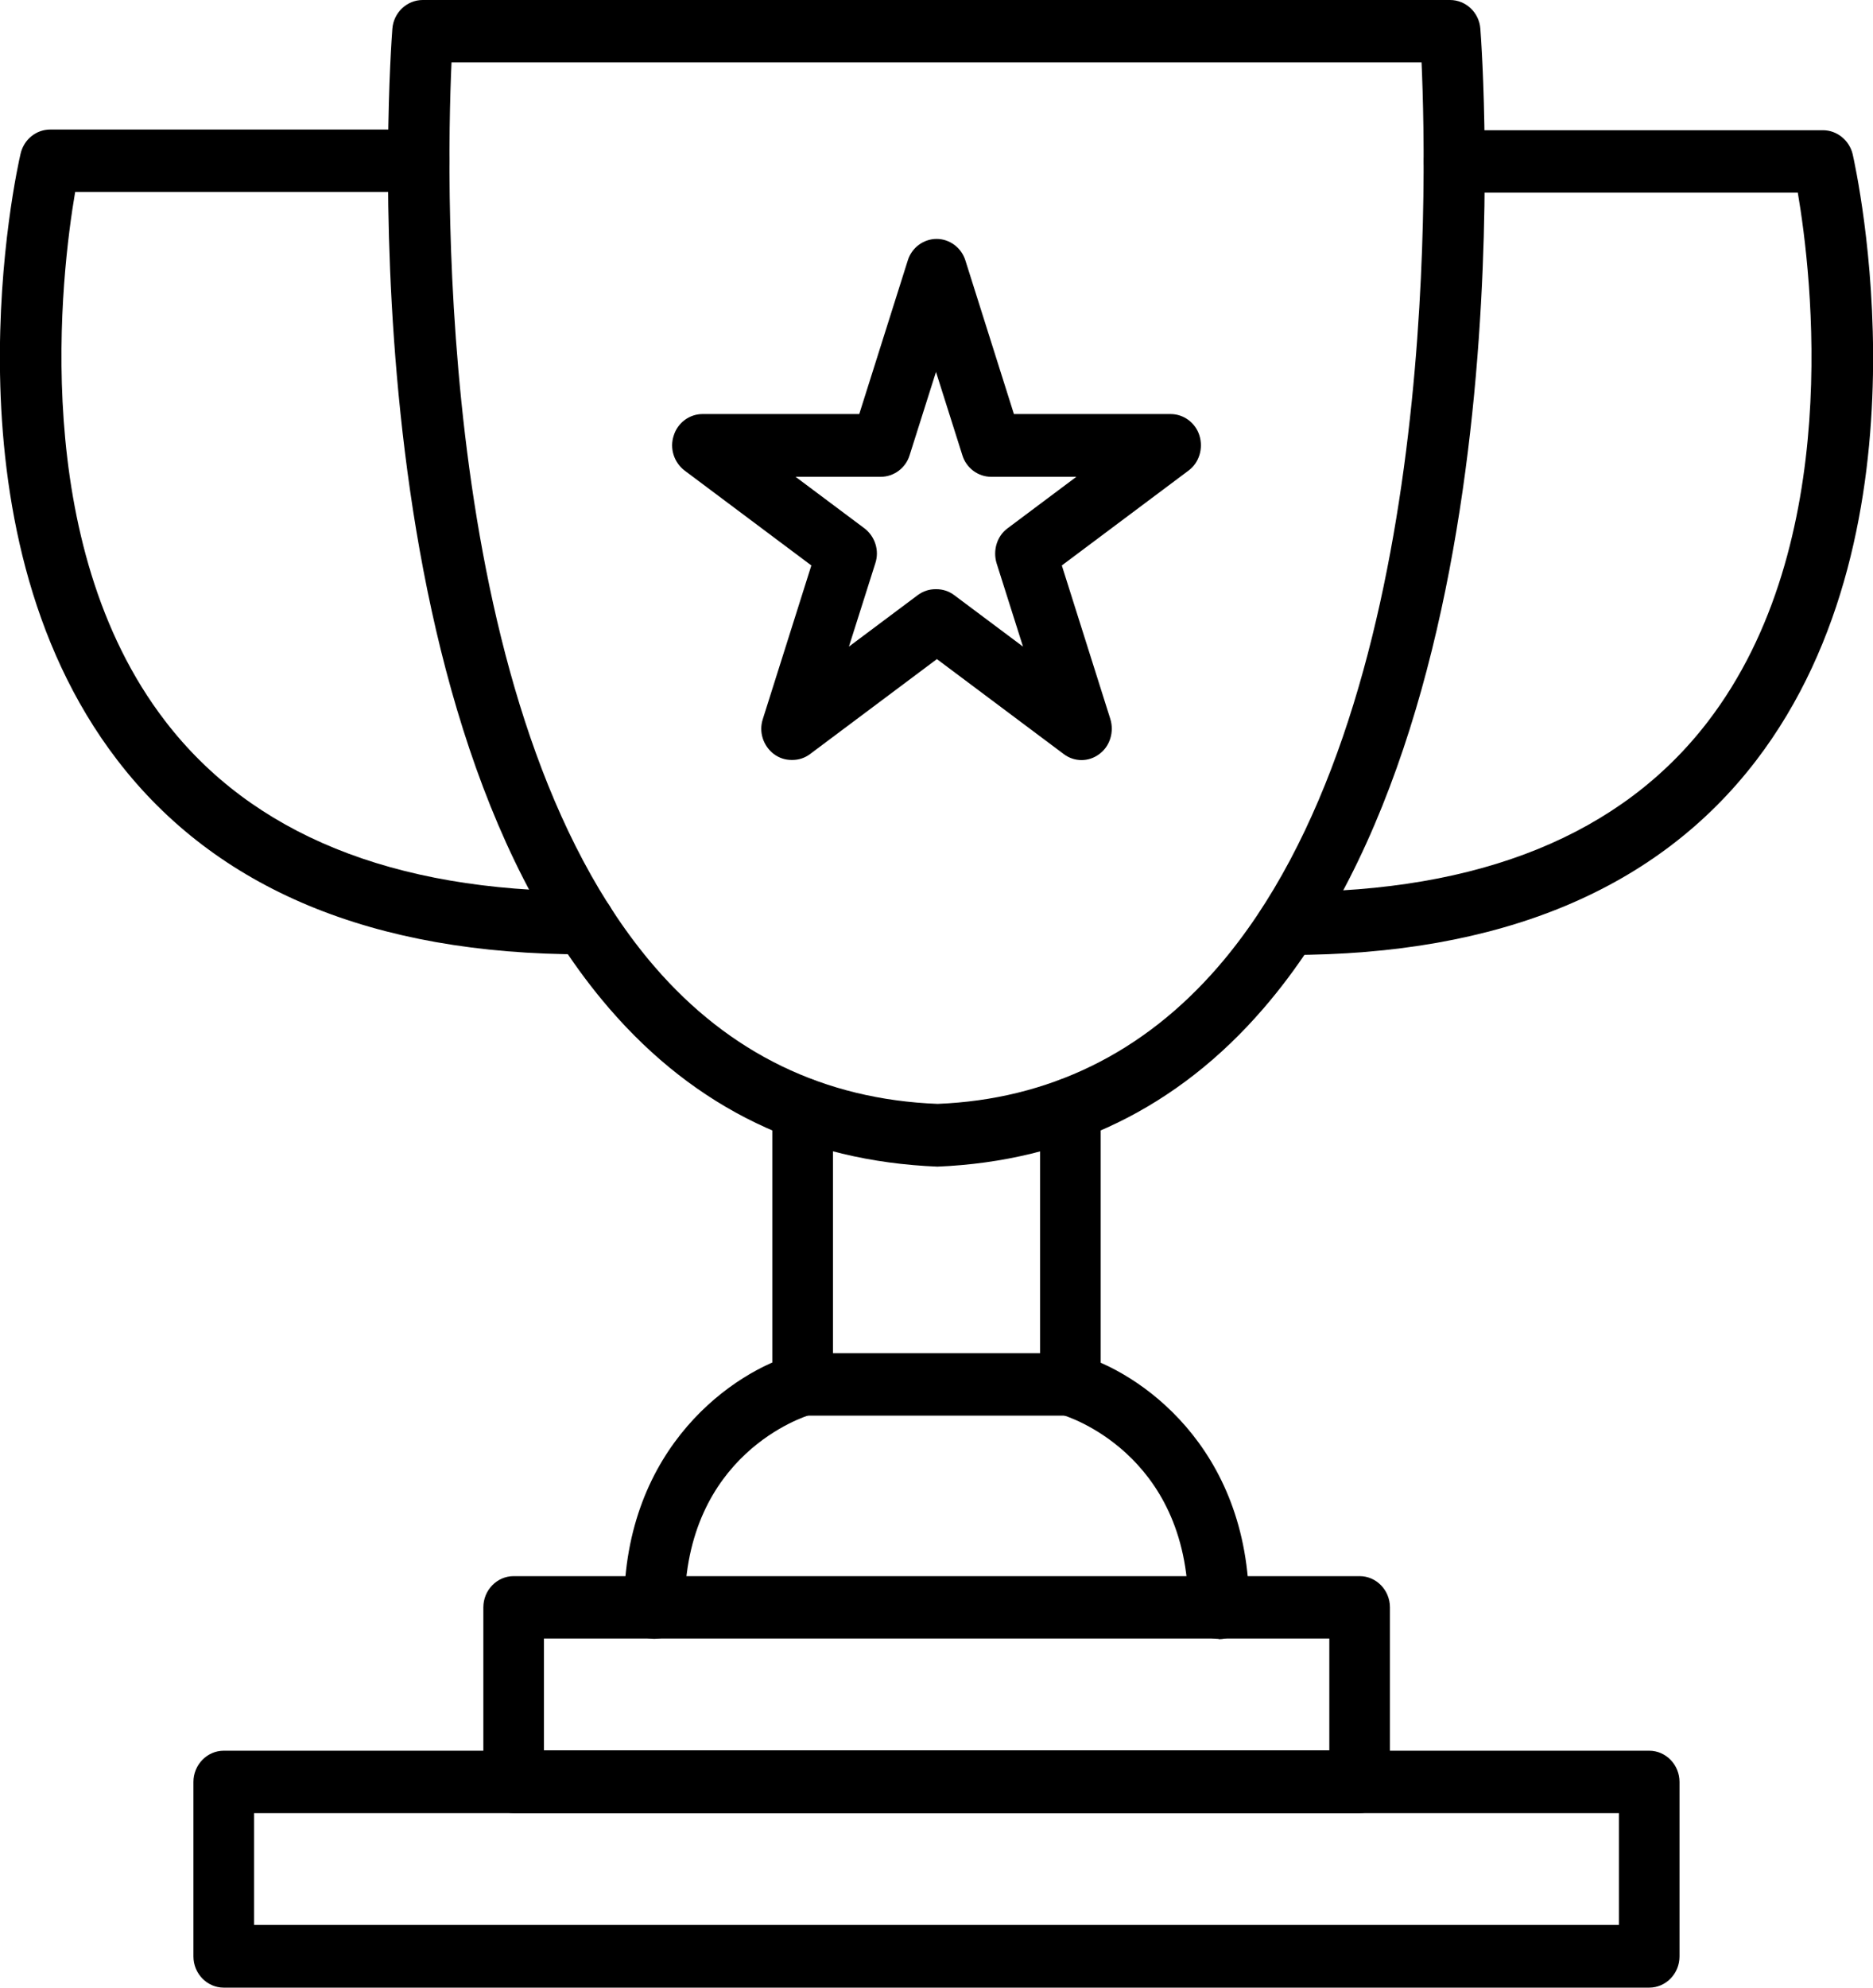 <svg width="33" height="35" viewBox="0 0 33 35" fill="none" xmlns="http://www.w3.org/2000/svg">
<path d="M16.519 20.543C14.179 20.449 12.25 19.515 10.733 17.756C6.059 12.341 6.876 0.989 6.913 0.506C6.935 0.22 7.17 0 7.448 0H25.548C25.826 0 26.061 0.22 26.082 0.506C26.119 0.984 26.937 12.341 22.262 17.756C20.745 19.515 18.811 20.449 16.514 20.543H16.519ZM7.955 1.105C7.854 3.364 7.699 12.583 11.534 17.024C12.849 18.547 14.526 19.361 16.519 19.438C18.469 19.361 20.146 18.547 21.466 17.019C25.307 12.572 25.147 3.359 25.046 1.099H7.955V1.105Z" fill="black"/>
<path d="M10.289 16.805C6.576 16.805 3.809 15.656 2.067 13.385C-1.107 9.252 0.299 2.974 0.363 2.705C0.421 2.457 0.635 2.281 0.886 2.281H7.383C7.676 2.281 7.917 2.529 7.917 2.831C7.917 3.133 7.676 3.381 7.383 3.381H1.324C1.079 4.815 0.502 9.565 2.911 12.698C4.439 14.688 6.923 15.694 10.289 15.694C10.583 15.694 10.823 15.941 10.823 16.244C10.823 16.546 10.583 16.794 10.289 16.794V16.805Z" fill="black"/>
<path d="M22.71 16.805C22.416 16.805 22.176 16.558 22.176 16.256C22.176 15.953 22.416 15.706 22.71 15.706C26.076 15.706 28.56 14.7 30.088 12.71C32.497 9.577 31.92 4.827 31.675 3.392H25.622C25.328 3.392 25.087 3.145 25.087 2.843C25.087 2.54 25.328 2.293 25.622 2.293H32.118C32.364 2.293 32.583 2.469 32.642 2.716C32.7 2.98 34.105 9.263 30.937 13.397C29.196 15.667 26.428 16.816 22.715 16.816L22.71 16.805Z" fill="black"/>
<path d="M18.864 24.928H14.142C13.848 24.928 13.607 24.681 13.607 24.379V19.53C13.607 19.228 13.848 18.98 14.142 18.98C14.435 18.98 14.676 19.228 14.676 19.53V23.829H18.325V19.53C18.325 19.228 18.565 18.98 18.859 18.98C19.153 18.98 19.393 19.228 19.393 19.53V24.379C19.393 24.681 19.153 24.928 18.859 24.928H18.864Z" fill="black"/>
<path d="M11.528 28.858C11.235 28.858 10.994 28.611 10.994 28.309C10.994 25.45 12.96 24.142 13.997 23.851C14.28 23.773 14.579 23.944 14.654 24.235C14.729 24.527 14.563 24.829 14.28 24.911C14.189 24.939 12.063 25.593 12.063 28.309C12.063 28.611 11.822 28.858 11.528 28.858Z" fill="black"/>
<path d="M21.47 28.859C21.176 28.859 20.936 28.611 20.936 28.309C20.936 25.566 18.745 24.923 18.724 24.917C18.441 24.835 18.27 24.532 18.35 24.241C18.425 23.95 18.724 23.774 19.007 23.856C20.043 24.148 22.009 25.456 22.009 28.314C22.009 28.617 21.769 28.864 21.475 28.864L21.47 28.859Z" fill="black"/>
<path d="M23.955 31.926H9.05C8.756 31.926 8.516 31.679 8.516 31.377V28.304C8.516 28.001 8.756 27.754 9.05 27.754H23.955C24.249 27.754 24.489 28.001 24.489 28.304V31.377C24.489 31.679 24.249 31.926 23.955 31.926ZM9.584 30.821H23.421V28.853H9.584V30.821Z" fill="black"/>
<path d="M29.057 35H3.942C3.649 35 3.408 34.753 3.408 34.451V31.378C3.408 31.076 3.649 30.828 3.942 30.828H29.057C29.351 30.828 29.591 31.076 29.591 31.378V34.451C29.591 34.753 29.351 35 29.057 35ZM4.482 33.895H28.523V31.927H4.477V33.895H4.482Z" fill="black"/>
<path d="M13.948 13.382C13.836 13.382 13.729 13.349 13.633 13.277C13.446 13.134 13.366 12.887 13.44 12.662L14.295 9.957L12.062 8.286C11.875 8.143 11.795 7.896 11.87 7.67C11.939 7.445 12.147 7.291 12.377 7.291H15.139L15.994 4.586C16.063 4.361 16.272 4.207 16.502 4.207C16.731 4.207 16.939 4.361 17.009 4.586L17.864 7.291H20.626C20.855 7.291 21.064 7.445 21.133 7.67C21.203 7.896 21.128 8.148 20.941 8.286L18.708 9.957L19.563 12.662C19.632 12.887 19.557 13.14 19.37 13.277C19.183 13.42 18.927 13.42 18.74 13.277L16.507 11.606L14.274 13.277C14.178 13.349 14.071 13.382 13.959 13.382H13.948ZM16.496 10.375C16.608 10.375 16.715 10.408 16.811 10.479L18.024 11.386L17.559 9.919C17.49 9.693 17.565 9.44 17.752 9.303L18.964 8.396H17.463C17.233 8.396 17.025 8.242 16.956 8.017L16.491 6.549L16.026 8.017C15.957 8.242 15.748 8.396 15.518 8.396H14.017L15.23 9.303C15.417 9.446 15.497 9.693 15.422 9.919L14.957 11.386L16.17 10.479C16.266 10.408 16.373 10.375 16.485 10.375H16.496Z" fill="black"/>
</svg>